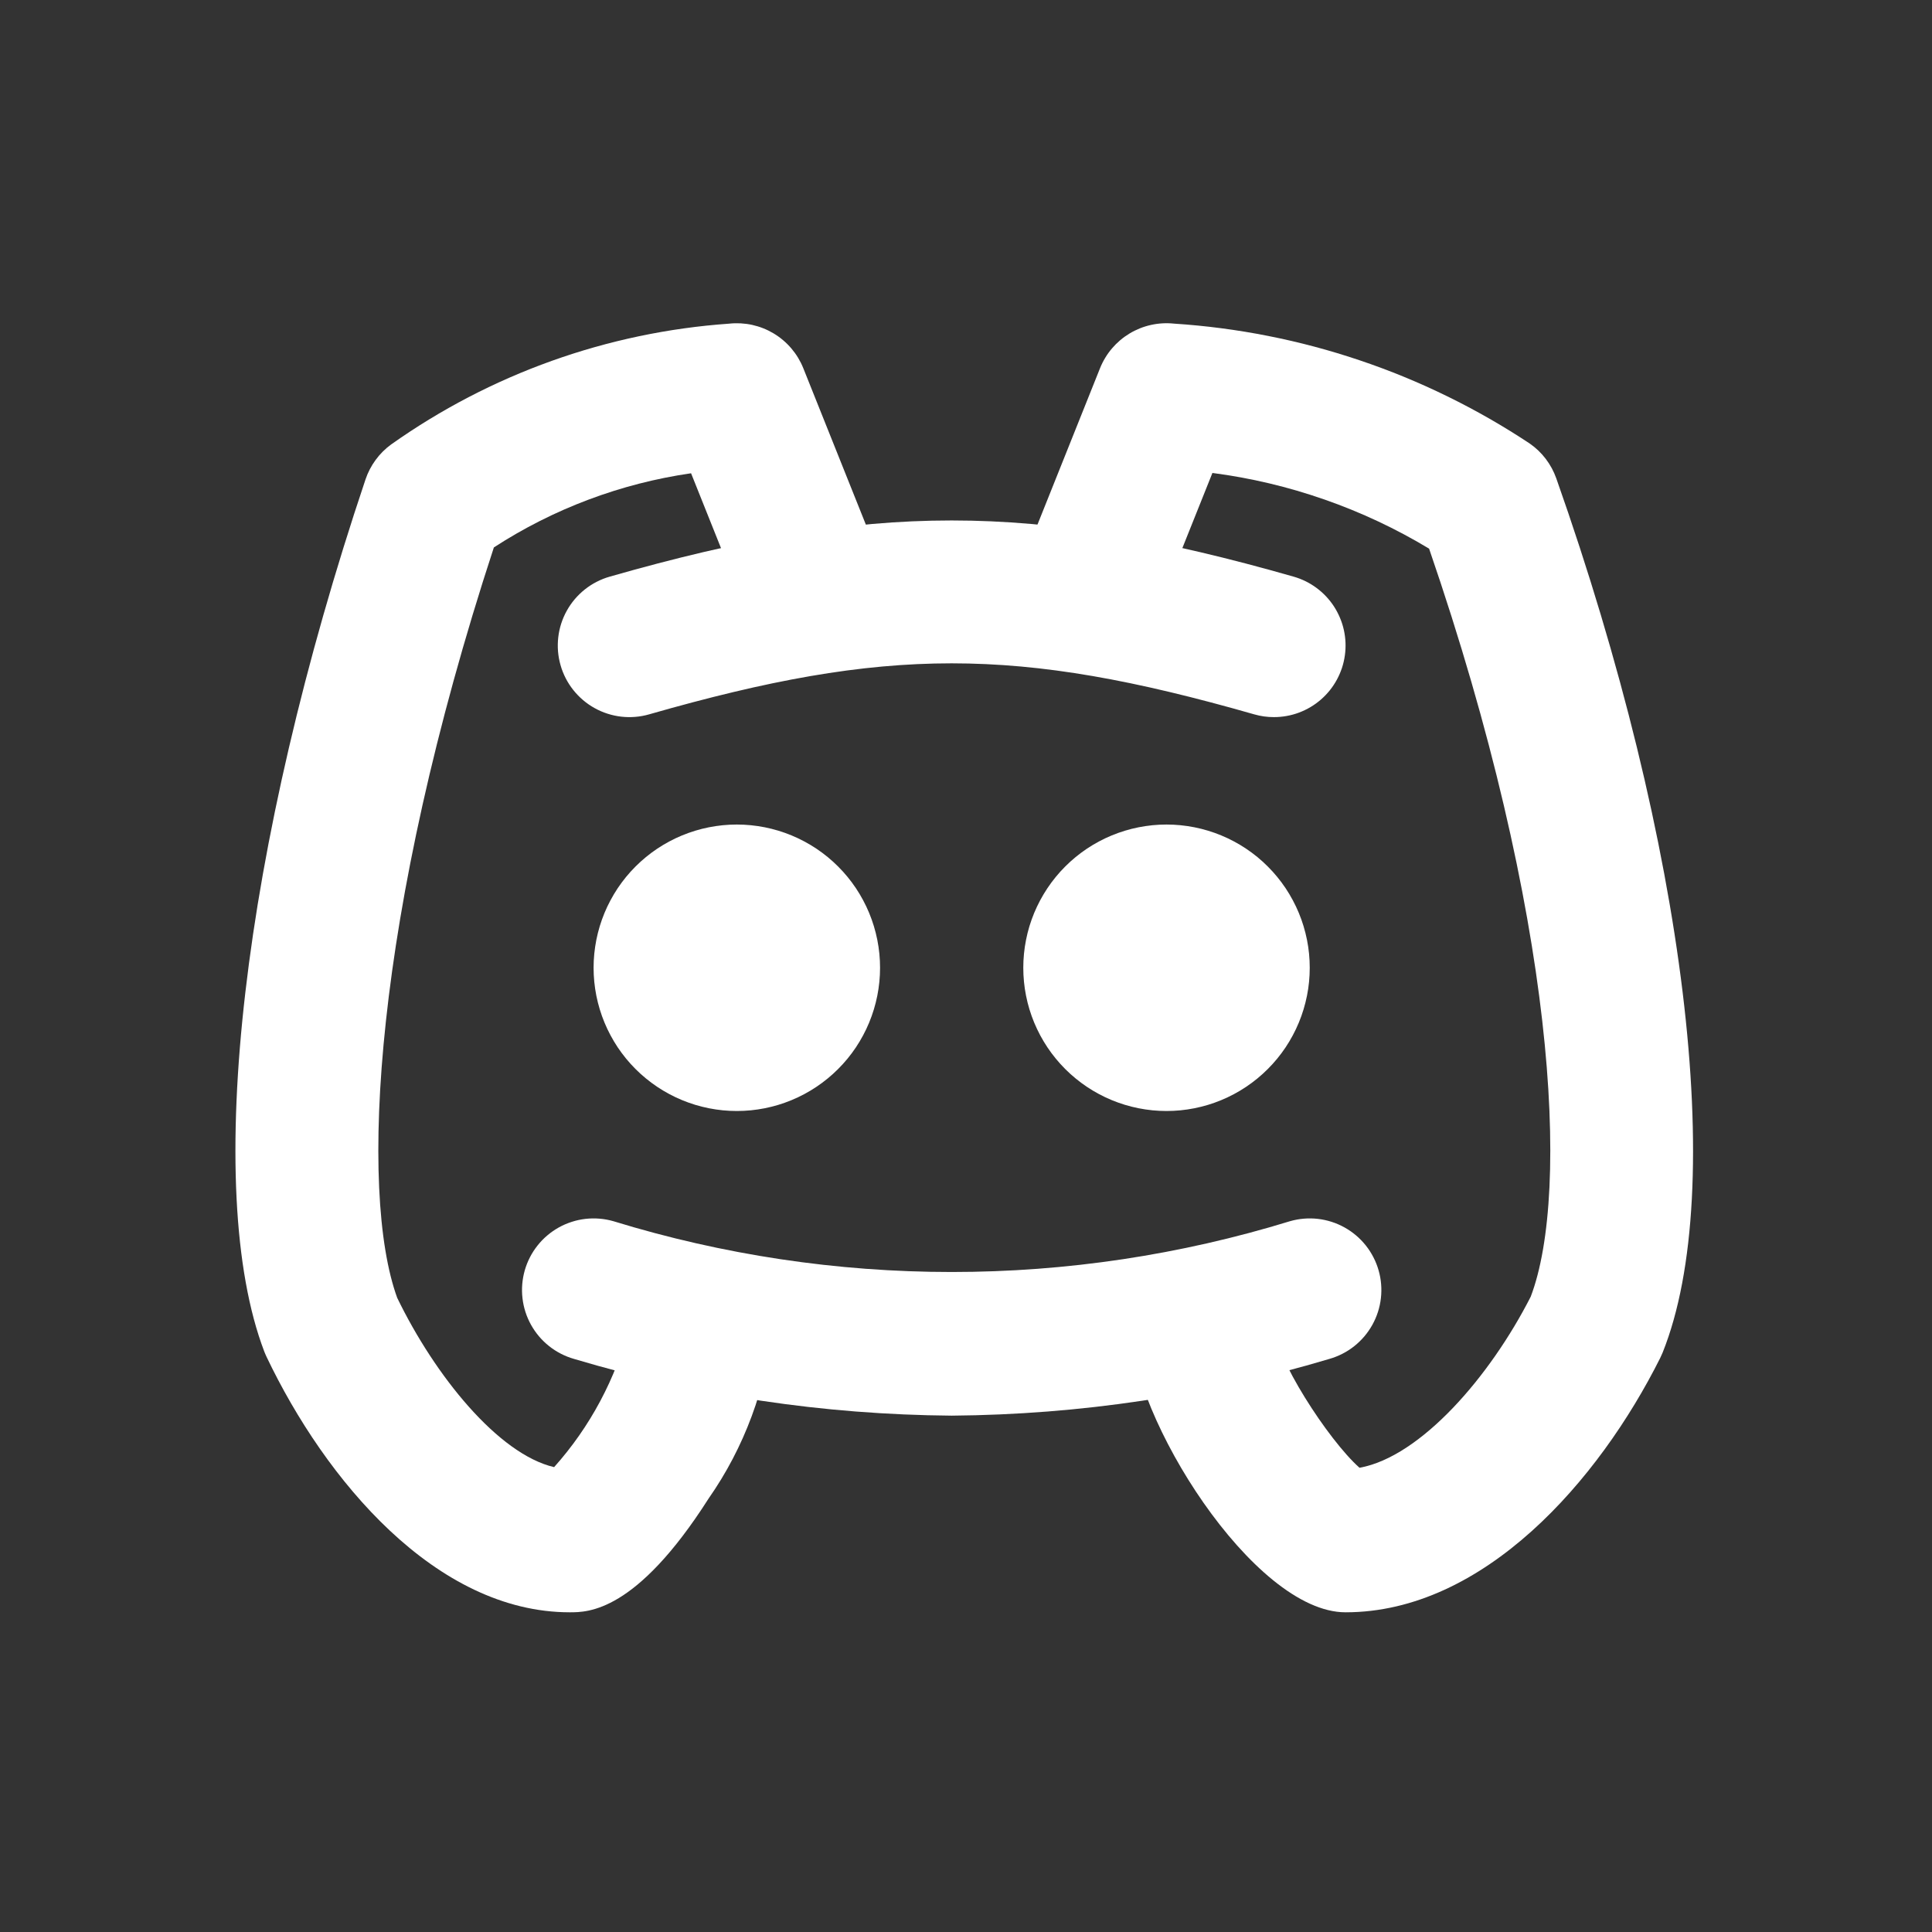 <svg xmlns="http://www.w3.org/2000/svg" xmlns:xlink="http://www.w3.org/1999/xlink" width="512" zoomAndPan="magnify" viewBox="0 0 384 384" height="512" preserveAspectRatio="xMidYMid meet" version="1.2"><rect x="0" y="0" width="384" height="384" fill="#333333" stroke="none"/><defs><clipPath id="2ba939b30d"><path d="M 203 64 L 337 64 L 337 320.785 L 203 320.785 Z M 203 64 "/></clipPath><clipPath id="52234a2374"><path d="M 46 64 L 175 64 L 175 320.785 L 46 320.785 Z M 46 64 "/></clipPath></defs><g id="2045d173ba"><path style=" stroke:none;fill-rule:nonzero;fill:#ffffff;fill-opacity:1;" d="M 174.918 192.352 C 174.918 193.285 174.871 194.215 174.781 195.141 C 174.688 196.07 174.551 196.992 174.371 197.906 C 174.188 198.82 173.961 199.723 173.691 200.613 C 173.422 201.508 173.105 202.383 172.75 203.246 C 172.395 204.105 171.996 204.949 171.555 205.77 C 171.117 206.594 170.637 207.391 170.121 208.168 C 169.602 208.941 169.047 209.691 168.457 210.41 C 167.863 211.133 167.238 211.82 166.578 212.48 C 165.918 213.141 165.23 213.766 164.508 214.355 C 163.789 214.949 163.039 215.504 162.266 216.02 C 161.488 216.539 160.691 217.02 159.867 217.457 C 159.047 217.898 158.203 218.297 157.344 218.652 C 156.48 219.008 155.605 219.324 154.715 219.594 C 153.82 219.863 152.918 220.09 152.004 220.273 C 151.09 220.453 150.168 220.59 149.238 220.684 C 148.312 220.773 147.383 220.82 146.449 220.82 C 145.516 220.82 144.586 220.773 143.66 220.684 C 142.73 220.59 141.809 220.453 140.895 220.273 C 139.98 220.09 139.078 219.863 138.184 219.594 C 137.293 219.324 136.418 219.008 135.555 218.652 C 134.695 218.297 133.852 217.898 133.031 217.457 C 132.207 217.02 131.41 216.539 130.633 216.02 C 129.859 215.504 129.109 214.949 128.391 214.355 C 127.668 213.766 126.98 213.141 126.32 212.48 C 125.66 211.82 125.035 211.133 124.441 210.41 C 123.852 209.691 123.297 208.941 122.777 208.168 C 122.262 207.391 121.781 206.594 121.344 205.77 C 120.902 204.949 120.504 204.105 120.148 203.246 C 119.793 202.383 119.477 201.508 119.207 200.613 C 118.938 199.723 118.711 198.82 118.527 197.906 C 118.348 196.992 118.211 196.07 118.117 195.141 C 118.027 194.215 117.98 193.285 117.98 192.352 C 117.98 191.418 118.027 190.488 118.117 189.562 C 118.211 188.633 118.348 187.711 118.527 186.797 C 118.711 185.883 118.938 184.98 119.207 184.086 C 119.477 183.195 119.793 182.32 120.148 181.457 C 120.504 180.598 120.902 179.754 121.344 178.934 C 121.781 178.109 122.262 177.312 122.777 176.535 C 123.297 175.762 123.852 175.012 124.441 174.293 C 125.035 173.57 125.66 172.879 126.32 172.223 C 126.98 171.562 127.668 170.938 128.391 170.344 C 129.109 169.754 129.859 169.199 130.633 168.68 C 131.41 168.164 132.207 167.684 133.031 167.246 C 133.852 166.805 134.695 166.406 135.555 166.051 C 136.418 165.695 137.293 165.379 138.184 165.109 C 139.078 164.84 139.98 164.613 140.895 164.43 C 141.809 164.25 142.73 164.113 143.66 164.02 C 144.586 163.93 145.516 163.883 146.449 163.883 C 147.383 163.883 148.312 163.93 149.238 164.02 C 150.168 164.113 151.09 164.25 152.004 164.43 C 152.918 164.613 153.82 164.84 154.715 165.109 C 155.605 165.379 156.48 165.695 157.344 166.051 C 158.203 166.406 159.047 166.805 159.867 167.246 C 160.691 167.684 161.488 168.164 162.266 168.68 C 163.039 169.199 163.789 169.754 164.508 170.344 C 165.23 170.938 165.918 171.562 166.578 172.223 C 167.238 172.879 167.863 173.57 168.457 174.293 C 169.047 175.012 169.602 175.762 170.121 176.535 C 170.637 177.312 171.117 178.109 171.555 178.934 C 171.996 179.754 172.395 180.598 172.75 181.457 C 173.105 182.32 173.422 183.195 173.691 184.086 C 173.961 184.98 174.188 185.883 174.371 186.797 C 174.551 187.711 174.688 188.633 174.781 189.562 C 174.871 190.488 174.918 191.418 174.918 192.352 Z M 174.918 192.352 "/><path style=" stroke:none;fill-rule:nonzero;fill:#ffffff;fill-opacity:1;" d="M 260.32 192.352 C 260.32 193.285 260.273 194.215 260.184 195.141 C 260.094 196.07 259.957 196.992 259.773 197.906 C 259.59 198.82 259.363 199.723 259.094 200.613 C 258.824 201.508 258.512 202.383 258.152 203.246 C 257.797 204.105 257.398 204.949 256.957 205.77 C 256.52 206.594 256.039 207.391 255.523 208.168 C 255.004 208.941 254.449 209.691 253.859 210.41 C 253.266 211.133 252.641 211.82 251.98 212.48 C 251.324 213.141 250.633 213.766 249.914 214.355 C 249.191 214.949 248.445 215.504 247.668 216.02 C 246.895 216.539 246.094 217.02 245.273 217.457 C 244.449 217.898 243.609 218.297 242.746 218.652 C 241.887 219.008 241.008 219.324 240.117 219.594 C 239.223 219.863 238.32 220.09 237.406 220.273 C 236.492 220.453 235.57 220.59 234.645 220.684 C 233.715 220.773 232.785 220.82 231.852 220.82 C 230.922 220.82 229.988 220.773 229.062 220.684 C 228.133 220.59 227.215 220.453 226.297 220.273 C 225.383 220.09 224.48 219.863 223.59 219.594 C 222.695 219.324 221.82 219.008 220.957 218.652 C 220.098 218.297 219.254 217.898 218.434 217.457 C 217.609 217.02 216.812 216.539 216.035 216.02 C 215.262 215.504 214.512 214.949 213.793 214.355 C 213.07 213.766 212.383 213.141 211.723 212.48 C 211.062 211.82 210.438 211.133 209.848 210.41 C 209.254 209.691 208.699 208.941 208.184 208.168 C 207.664 207.391 207.188 206.594 206.746 205.77 C 206.309 204.949 205.91 204.105 205.551 203.246 C 205.195 202.383 204.883 201.508 204.609 200.613 C 204.34 199.723 204.113 198.82 203.934 197.906 C 203.75 196.992 203.613 196.07 203.523 195.141 C 203.43 194.215 203.387 193.285 203.387 192.352 C 203.387 191.418 203.43 190.488 203.523 189.562 C 203.613 188.633 203.75 187.711 203.934 186.797 C 204.113 185.883 204.34 184.98 204.609 184.086 C 204.883 183.195 205.195 182.32 205.551 181.457 C 205.91 180.598 206.309 179.754 206.746 178.934 C 207.188 178.109 207.664 177.312 208.184 176.535 C 208.699 175.762 209.254 175.012 209.848 174.293 C 210.438 173.57 211.062 172.879 211.723 172.223 C 212.383 171.562 213.07 170.938 213.793 170.344 C 214.512 169.754 215.262 169.199 216.035 168.68 C 216.812 168.164 217.609 167.684 218.434 167.246 C 219.254 166.805 220.098 166.406 220.957 166.051 C 221.82 165.695 222.695 165.379 223.59 165.109 C 224.48 164.84 225.383 164.613 226.297 164.43 C 227.215 164.25 228.133 164.113 229.062 164.02 C 229.988 163.93 230.922 163.883 231.852 163.883 C 232.785 163.883 233.715 163.93 234.645 164.02 C 235.57 164.113 236.492 164.25 237.406 164.43 C 238.32 164.613 239.223 164.84 240.117 165.109 C 241.008 165.379 241.887 165.695 242.746 166.051 C 243.609 166.406 244.449 166.805 245.273 167.246 C 246.094 167.684 246.895 168.164 247.668 168.68 C 248.445 169.199 249.191 169.754 249.914 170.344 C 250.633 170.938 251.324 171.562 251.98 172.223 C 252.641 172.879 253.266 173.57 253.859 174.293 C 254.449 175.012 255.004 175.762 255.523 176.535 C 256.039 177.312 256.52 178.109 256.957 178.934 C 257.398 179.754 257.797 180.598 258.152 181.457 C 258.512 182.32 258.824 183.195 259.094 184.086 C 259.363 184.98 259.59 185.883 259.773 186.797 C 259.957 187.711 260.094 188.633 260.184 189.562 C 260.273 190.488 260.32 191.418 260.32 192.352 Z M 260.32 192.352 "/><path style=" stroke:none;fill-rule:nonzero;fill:#ffffff;fill-opacity:1;" d="M 253.203 142.531 C 251.871 142.535 250.566 142.352 249.289 141.984 C 202.066 128.461 176.219 128.461 129.012 141.984 C 128.113 142.242 127.199 142.41 126.266 142.484 C 125.336 142.562 124.406 142.547 123.477 142.441 C 122.547 142.336 121.641 142.137 120.75 141.852 C 119.859 141.566 119.008 141.199 118.188 140.742 C 117.371 140.289 116.605 139.762 115.895 139.156 C 115.18 138.551 114.535 137.883 113.953 137.152 C 113.371 136.422 112.867 135.641 112.438 134.809 C 112.012 133.977 111.668 133.113 111.414 132.215 C 111.156 131.316 110.988 130.398 110.91 129.469 C 110.836 128.535 110.852 127.605 110.957 126.68 C 111.062 125.75 111.258 124.84 111.543 123.949 C 111.828 123.059 112.199 122.207 112.652 121.391 C 113.105 120.57 113.637 119.809 114.238 119.094 C 114.844 118.383 115.512 117.734 116.246 117.152 C 116.977 116.57 117.758 116.066 118.59 115.641 C 119.422 115.211 120.285 114.871 121.184 114.613 C 173.266 99.723 205.023 99.723 257.117 114.613 C 257.938 114.848 258.727 115.152 259.492 115.527 C 260.254 115.902 260.98 116.344 261.664 116.852 C 262.348 117.355 262.984 117.918 263.566 118.539 C 264.152 119.16 264.676 119.824 265.141 120.539 C 265.602 121.254 266 122.004 266.328 122.789 C 266.66 123.574 266.918 124.379 267.102 125.211 C 267.285 126.043 267.395 126.883 267.43 127.734 C 267.461 128.586 267.422 129.434 267.301 130.273 C 267.184 131.117 266.992 131.945 266.727 132.754 C 266.457 133.562 266.121 134.34 265.715 135.09 C 265.309 135.836 264.84 136.543 264.309 137.207 C 263.773 137.871 263.188 138.48 262.547 139.039 C 261.902 139.598 261.215 140.098 260.484 140.531 C 259.754 140.965 258.988 141.332 258.191 141.633 C 257.395 141.93 256.574 142.156 255.738 142.305 C 254.898 142.457 254.055 142.531 253.203 142.531 Z M 253.203 142.531 "/><path style=" stroke:none;fill-rule:nonzero;fill:#ffffff;fill-opacity:1;" d="M 189.152 281.371 C 163.59 281.164 138.566 277.402 114.074 270.09 C 113.176 269.832 112.312 269.492 111.48 269.062 C 110.648 268.637 109.867 268.133 109.137 267.551 C 108.402 266.969 107.734 266.32 107.129 265.609 C 106.527 264.895 105.996 264.129 105.543 263.312 C 105.09 262.496 104.719 261.645 104.434 260.754 C 104.148 259.863 103.953 258.953 103.848 258.023 C 103.738 257.098 103.727 256.168 103.801 255.234 C 103.879 254.305 104.047 253.387 104.301 252.488 C 104.559 251.59 104.902 250.727 105.328 249.895 C 105.758 249.062 106.262 248.281 106.844 247.551 C 107.422 246.816 108.07 246.148 108.785 245.547 C 109.496 244.941 110.262 244.414 111.078 243.957 C 111.895 243.504 112.75 243.137 113.641 242.852 C 114.531 242.562 115.438 242.367 116.367 242.262 C 117.297 242.156 118.227 242.141 119.156 242.219 C 120.09 242.293 121.004 242.461 121.902 242.719 C 132.797 246.066 143.883 248.586 155.152 250.281 C 166.426 251.973 177.762 252.82 189.156 252.82 C 200.555 252.82 211.891 251.973 223.164 250.281 C 234.434 248.586 245.52 246.066 256.414 242.719 C 257.312 242.461 258.227 242.293 259.156 242.219 C 260.09 242.141 261.02 242.156 261.949 242.262 C 262.875 242.371 263.785 242.566 264.676 242.852 C 265.562 243.137 266.418 243.508 267.234 243.961 C 268.051 244.414 268.816 244.945 269.527 245.547 C 270.242 246.152 270.887 246.82 271.469 247.551 C 272.051 248.285 272.555 249.066 272.98 249.898 C 273.41 250.727 273.75 251.594 274.008 252.492 C 274.266 253.391 274.434 254.305 274.508 255.234 C 274.586 256.168 274.57 257.098 274.465 258.023 C 274.359 258.953 274.164 259.863 273.879 260.754 C 273.594 261.641 273.223 262.496 272.77 263.312 C 272.316 264.129 271.785 264.895 271.184 265.609 C 270.578 266.32 269.91 266.969 269.18 267.551 C 268.449 268.129 267.668 268.637 266.836 269.062 C 266.004 269.488 265.141 269.832 264.242 270.09 C 239.746 277.406 214.715 281.164 189.152 281.371 Z M 189.152 281.371 "/><g clip-rule="nonzero" clip-path="url(#2ba939b30d)"><path style=" stroke:none;fill-rule:nonzero;fill:#ffffff;fill-opacity:1;" d="M 267.438 320.457 C 249.105 320.457 224.734 281.391 224.734 263.52 C 224.734 262.586 224.828 261.66 225.008 260.742 C 225.191 259.828 225.461 258.938 225.82 258.074 C 226.176 257.211 226.613 256.391 227.133 255.613 C 227.652 254.836 228.242 254.117 228.906 253.457 C 229.566 252.797 230.285 252.203 231.062 251.688 C 231.84 251.168 232.66 250.727 233.523 250.371 C 234.387 250.012 235.277 249.742 236.191 249.559 C 237.109 249.379 238.035 249.285 238.969 249.285 C 239.902 249.285 240.828 249.379 241.746 249.559 C 242.664 249.742 243.555 250.012 244.418 250.371 C 245.281 250.727 246.102 251.168 246.879 251.688 C 247.656 252.203 248.375 252.797 249.035 253.457 C 249.695 254.117 250.285 254.836 250.805 255.613 C 251.324 256.391 251.762 257.211 252.121 258.074 C 252.477 258.938 252.746 259.828 252.93 260.742 C 253.113 261.66 253.203 262.586 253.203 263.52 C 253.203 269.457 263.957 286.188 270.215 291.73 C 282.363 289.539 296.152 273.613 304.246 257.715 C 312.188 236.824 309.137 181.969 284.043 109.047 C 277.461 105.082 270.543 101.832 263.289 99.297 C 256.031 96.762 248.598 94.996 240.977 94.004 L 230.836 119.352 C 230.488 120.219 230.059 121.047 229.551 121.828 C 229.039 122.613 228.457 123.34 227.805 124.008 C 227.152 124.676 226.441 125.277 225.668 125.805 C 224.898 126.332 224.082 126.781 223.227 127.148 C 222.367 127.516 221.48 127.797 220.562 127.992 C 219.648 128.184 218.727 128.289 217.789 128.297 C 216.855 128.309 215.93 128.23 215.012 128.059 C 214.094 127.887 213.199 127.629 212.332 127.281 C 211.465 126.934 210.637 126.504 209.855 125.996 C 209.07 125.484 208.344 124.906 207.676 124.25 C 207.008 123.598 206.406 122.887 205.879 122.117 C 205.352 121.344 204.902 120.531 204.535 119.672 C 204.168 118.812 203.887 117.926 203.691 117.012 C 203.5 116.098 203.395 115.172 203.387 114.238 C 203.375 113.301 203.453 112.375 203.625 111.457 C 203.797 110.539 204.055 109.645 204.402 108.777 L 218.637 73.191 C 218.922 72.477 219.266 71.789 219.664 71.129 C 220.059 70.469 220.508 69.844 221.008 69.258 C 221.508 68.672 222.051 68.129 222.637 67.629 C 223.227 67.129 223.848 66.684 224.508 66.285 C 225.168 65.887 225.855 65.547 226.574 65.258 C 227.289 64.973 228.023 64.746 228.773 64.582 C 229.527 64.414 230.289 64.309 231.059 64.266 C 231.828 64.223 232.594 64.242 233.363 64.324 C 239.645 64.734 245.871 65.547 252.047 66.77 C 258.223 67.988 264.293 69.605 270.258 71.617 C 276.223 73.625 282.035 76.016 287.688 78.785 C 293.344 81.551 298.793 84.676 304.039 88.152 C 305.266 89.004 306.328 90.02 307.23 91.203 C 308.133 92.391 308.832 93.688 309.328 95.09 C 335.133 168.219 343.434 236.406 330.473 268.809 C 330.324 269.172 330.16 269.52 329.988 269.891 C 317.754 294.336 294.895 320.457 267.438 320.457 Z M 271.828 292.973 Z M 271.828 292.973 "/></g><g clip-rule="nonzero" clip-path="url(#52234a2374)"><path style=" stroke:none;fill-rule:nonzero;fill:#ffffff;fill-opacity:1;" d="M 113.254 320.457 C 86.668 320.457 64.668 294.211 52.961 269.641 C 52.797 269.301 52.648 268.93 52.512 268.59 C 40.215 236.312 48.121 168.297 72.645 95.297 C 73.113 93.902 73.785 92.613 74.652 91.426 C 75.52 90.238 76.547 89.211 77.734 88.344 C 82.652 84.859 87.785 81.727 93.133 78.941 C 98.48 76.16 103.992 73.754 109.668 71.723 C 115.344 69.695 121.129 68.062 127.031 66.824 C 132.93 65.586 138.887 64.754 144.898 64.332 C 145.664 64.246 146.434 64.227 147.207 64.266 C 147.977 64.309 148.742 64.41 149.496 64.574 C 150.25 64.742 150.984 64.965 151.703 65.25 C 152.422 65.535 153.109 65.879 153.773 66.273 C 154.438 66.672 155.062 67.121 155.652 67.621 C 156.242 68.121 156.785 68.664 157.285 69.25 C 157.785 69.84 158.238 70.465 158.637 71.125 C 159.035 71.785 159.379 72.477 159.664 73.191 L 173.898 108.777 C 174.246 109.645 174.504 110.539 174.676 111.457 C 174.848 112.375 174.93 113.301 174.918 114.238 C 174.906 115.172 174.805 116.098 174.609 117.012 C 174.418 117.926 174.137 118.812 173.766 119.672 C 173.398 120.531 172.949 121.344 172.422 122.117 C 171.895 122.887 171.297 123.598 170.625 124.25 C 169.957 124.906 169.23 125.484 168.449 125.996 C 167.664 126.504 166.84 126.934 165.973 127.281 C 165.102 127.629 164.211 127.887 163.293 128.059 C 162.371 128.23 161.445 128.309 160.512 128.297 C 159.578 128.289 158.652 128.184 157.738 127.992 C 156.824 127.797 155.938 127.516 155.078 127.148 C 154.219 126.781 153.402 126.332 152.633 125.805 C 151.859 125.277 151.148 124.676 150.496 124.008 C 149.844 123.34 149.262 122.613 148.754 121.828 C 148.242 121.047 147.812 120.219 147.469 119.352 L 137.355 94.066 C 130.367 95.078 123.566 96.828 116.957 99.312 C 110.348 101.797 104.082 104.961 98.16 108.805 C 74.203 181.91 71.316 236.969 78.945 257.949 C 86.461 273.465 99.043 289.008 110.133 291.605 C 113.719 287.594 116.777 283.215 119.309 278.465 C 121.84 273.719 123.77 268.734 125.098 263.52 C 125.098 262.586 125.191 261.66 125.371 260.742 C 125.555 259.828 125.824 258.938 126.184 258.074 C 126.539 257.211 126.977 256.391 127.496 255.613 C 128.016 254.836 128.605 254.117 129.266 253.457 C 129.93 252.797 130.648 252.203 131.426 251.688 C 132.203 251.168 133.023 250.727 133.887 250.371 C 134.75 250.012 135.641 249.742 136.555 249.559 C 137.473 249.379 138.398 249.285 139.332 249.285 C 140.266 249.285 141.191 249.379 142.109 249.559 C 143.027 249.742 143.914 250.012 144.781 250.371 C 145.645 250.727 146.465 251.168 147.238 251.688 C 148.016 252.203 148.734 252.797 149.398 253.457 C 150.059 254.117 150.648 254.836 151.168 255.613 C 151.688 256.391 152.125 257.211 152.484 258.074 C 152.84 258.938 153.109 259.828 153.293 260.742 C 153.477 261.66 153.566 262.586 153.566 263.52 C 152.941 269.691 151.551 275.688 149.395 281.504 C 147.238 287.32 144.383 292.773 140.832 297.859 C 126.43 320.457 116.855 320.457 113.254 320.457 Z M 113.254 320.457 "/></g></g></svg>